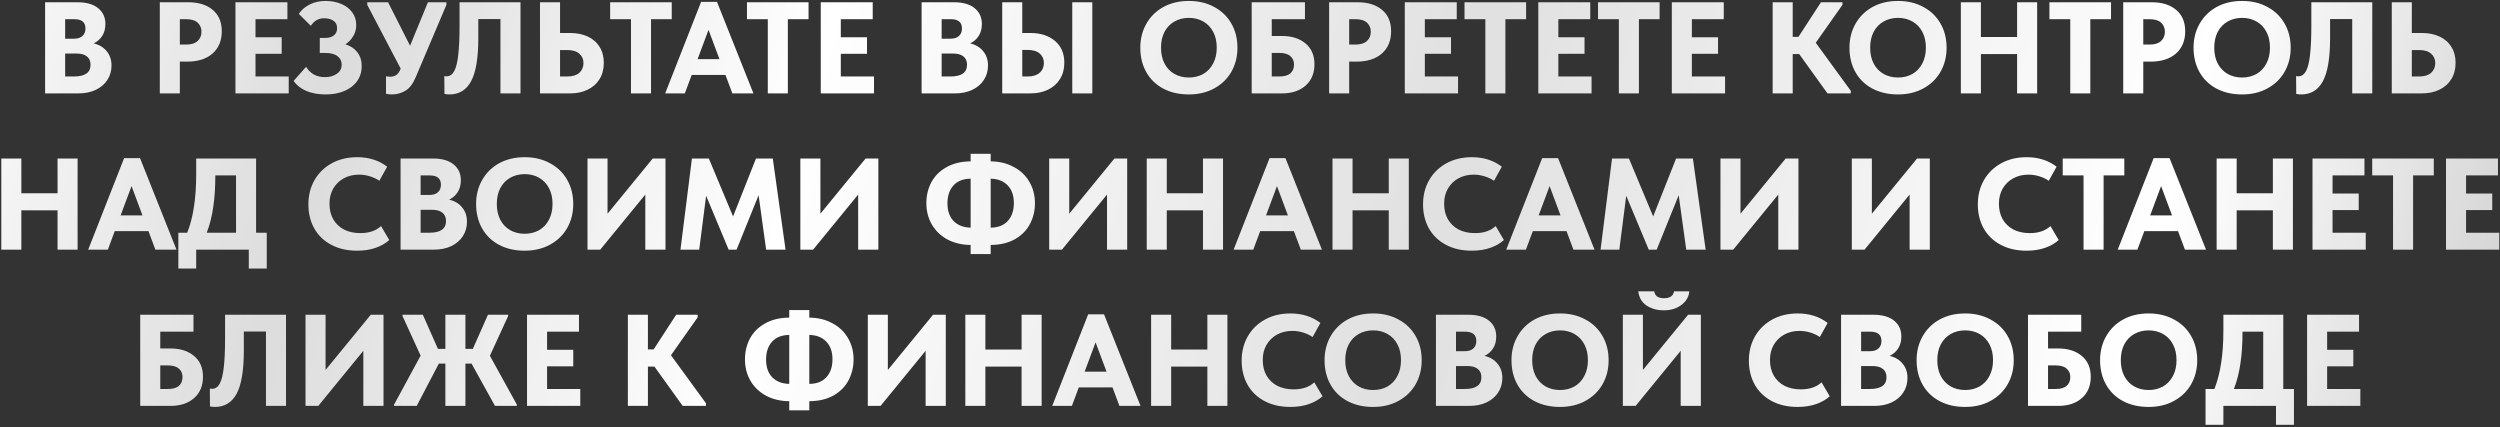 <?xml version="1.0" encoding="UTF-8"?> <svg xmlns="http://www.w3.org/2000/svg" width="960" height="164" viewBox="0 0 960 164" fill="none"><rect x="0" y="0" width="960" height="164" fill="#333333" stroke="none"/> <path d="M42.82 25.164C42.82 27.231 42.287 29.081 41.22 30.714C40.187 32.314 38.704 33.581 36.77 34.514C34.87 35.414 32.654 35.864 30.12 35.864H17.32V0.864H29.67C33.204 0.864 35.887 1.631 37.72 3.164C39.554 4.664 40.47 6.681 40.47 9.214C40.47 10.981 40.07 12.498 39.27 13.764C38.47 15.031 37.37 15.998 35.97 16.664C38.104 17.164 39.77 18.164 40.97 19.664C42.204 21.131 42.82 22.964 42.82 25.164ZM28.52 7.364H25.02V14.864H28.37C29.77 14.864 30.854 14.531 31.62 13.864C32.42 13.164 32.82 12.181 32.82 10.914C32.82 8.548 31.387 7.364 28.52 7.364ZM28.42 29.364C32.654 29.364 34.77 27.864 34.77 24.864C34.77 23.464 34.304 22.398 33.37 21.664C32.47 20.931 31.17 20.564 29.47 20.564H25.02V29.364H28.42ZM72.263 0.864C76.263 0.864 79.413 1.848 81.713 3.814C84.013 5.748 85.163 8.481 85.163 12.014C85.163 15.614 83.98 18.464 81.613 20.564C79.247 22.631 75.997 23.664 71.863 23.664H69.063V35.864H61.363V0.864H72.263ZM71.463 17.114C73.43 17.114 74.897 16.664 75.863 15.764C76.863 14.864 77.363 13.681 77.363 12.214C77.363 10.781 76.88 9.614 75.913 8.714C74.947 7.814 73.43 7.364 71.363 7.364H69.063V17.114H71.463ZM110.866 35.864H90.416V0.864H110.366V7.364H98.116V14.314H108.166V20.664H98.116V29.364H110.866V35.864ZM138.898 25.364C138.898 27.564 138.315 29.481 137.148 31.114C136.015 32.748 134.398 34.014 132.298 34.914C130.198 35.814 127.765 36.264 124.998 36.264C122.232 36.264 119.765 35.814 117.598 34.914C115.465 33.981 113.848 32.698 112.748 31.064L117.548 25.664C118.248 26.864 119.215 27.831 120.448 28.564C121.682 29.264 123.132 29.614 124.798 29.614C126.565 29.614 128.065 29.198 129.298 28.364C130.565 27.531 131.198 26.348 131.198 24.814C131.198 23.448 130.665 22.364 129.598 21.564C128.532 20.731 126.898 20.314 124.698 20.314H122.798V14.564H124.848C126.315 14.564 127.448 14.231 128.248 13.564C129.048 12.898 129.448 11.981 129.448 10.814C129.448 9.548 128.982 8.598 128.048 7.964C127.115 7.331 125.932 7.014 124.498 7.014C123.398 7.014 122.432 7.248 121.598 7.714C120.798 8.148 120.048 8.881 119.348 9.914L114.748 5.314C115.782 3.781 117.182 2.581 118.948 1.714C120.715 0.814 122.748 0.364 125.048 0.364C127.182 0.364 129.148 0.731 130.948 1.464C132.748 2.198 134.165 3.264 135.198 4.664C136.265 6.064 136.798 7.698 136.798 9.564C136.798 11.164 136.415 12.598 135.648 13.864C134.915 15.131 133.915 16.181 132.648 17.014C134.648 17.648 136.182 18.681 137.248 20.114C138.348 21.548 138.898 23.298 138.898 25.364ZM164.319 0.864H171.419V1.864L159.669 29.564C158.635 32.098 157.319 33.848 155.719 34.814C154.119 35.781 152.369 36.264 150.469 36.264C149.735 36.264 148.985 36.181 148.219 36.014V29.314C149.019 29.414 149.502 29.464 149.669 29.464C150.669 29.464 151.502 29.248 152.169 28.814C152.835 28.348 153.402 27.531 153.869 26.364L141.019 1.864V0.864H149.019L157.469 17.564L164.319 0.864ZM170.669 36.064L170.619 29.214C170.952 29.281 171.219 29.314 171.419 29.314C172.686 29.314 173.686 28.648 174.419 27.314C175.152 25.948 175.669 23.864 175.969 21.064C176.302 18.264 176.469 14.514 176.469 9.814V0.864H199.869V35.864H192.169V7.314H183.669V14.664C183.669 22.231 182.752 27.731 180.919 31.164C179.086 34.564 176.302 36.264 172.569 36.264C171.969 36.264 171.336 36.198 170.669 36.064ZM207.359 35.864V0.864H215.059V12.664H218.909C221.443 12.664 223.693 13.114 225.659 14.014C227.626 14.914 229.143 16.231 230.209 17.964C231.309 19.664 231.859 21.714 231.859 24.114C231.859 26.548 231.309 28.648 230.209 30.414C229.109 32.181 227.576 33.531 225.609 34.464C223.676 35.398 221.443 35.864 218.909 35.864H207.359ZM217.909 29.364C219.876 29.364 221.393 28.898 222.459 27.964C223.526 26.998 224.059 25.748 224.059 24.214C224.059 22.748 223.526 21.548 222.459 20.614C221.426 19.681 219.876 19.214 217.809 19.214H215.059V29.364H217.909ZM249.996 35.864H242.296V7.364H234.296V0.864H257.946V7.364H249.996V35.864ZM289.323 35.864H281.223L278.573 28.764H265.623L262.973 35.864H255.423L269.223 0.714H275.323L289.323 35.864ZM272.073 11.464L267.873 22.714H276.273L272.073 11.464ZM302.535 35.864H294.835V7.364H286.835V0.864H310.485V7.364H302.535V35.864ZM335.622 35.864H315.172V0.864H335.122V7.364H322.872V14.314H332.922V20.664H322.872V29.364H335.622V35.864ZM379.393 25.164C379.393 27.231 378.859 29.081 377.793 30.714C376.759 32.314 375.276 33.581 373.343 34.514C371.443 35.414 369.226 35.864 366.693 35.864H353.893V0.864H366.243C369.776 0.864 372.459 1.631 374.293 3.164C376.126 4.664 377.043 6.681 377.043 9.214C377.043 10.981 376.643 12.498 375.843 13.764C375.043 15.031 373.943 15.998 372.543 16.664C374.676 17.164 376.343 18.164 377.543 19.664C378.776 21.131 379.393 22.964 379.393 25.164ZM365.093 7.364H361.593V14.864H364.943C366.343 14.864 367.426 14.531 368.193 13.864C368.993 13.164 369.393 12.181 369.393 10.914C369.393 8.548 367.959 7.364 365.093 7.364ZM364.993 29.364C369.226 29.364 371.343 27.864 371.343 24.864C371.343 23.464 370.876 22.398 369.943 21.664C369.043 20.931 367.743 20.564 366.043 20.564H361.593V29.364H364.993ZM384.85 35.864V0.864H392.55V12.664H395.65C399.55 12.664 402.7 13.681 405.1 15.714C407.5 17.714 408.7 20.514 408.7 24.114C408.7 26.514 408.133 28.614 407 30.414C405.9 32.181 404.366 33.531 402.4 34.464C400.433 35.398 398.183 35.864 395.65 35.864H384.85ZM419.45 35.864H411.75V0.864H419.45V35.864ZM394.65 29.364C396.616 29.364 398.133 28.898 399.2 27.964C400.3 26.998 400.85 25.731 400.85 24.164C400.85 22.698 400.316 21.498 399.25 20.564C398.183 19.631 396.616 19.164 394.55 19.164H392.55V29.364H394.65ZM437.878 18.314C437.878 14.914 438.644 11.864 440.178 9.164C441.711 6.431 443.878 4.281 446.678 2.714C449.511 1.148 452.794 0.364 456.528 0.364C460.194 0.364 463.428 1.131 466.228 2.664C469.061 4.164 471.261 6.281 472.828 9.014C474.394 11.714 475.178 14.831 475.178 18.364C475.178 21.731 474.411 24.781 472.878 27.514C471.344 30.214 469.161 32.348 466.328 33.914C463.494 35.481 460.228 36.264 456.528 36.264C452.794 36.264 449.511 35.514 446.678 34.014C443.878 32.514 441.711 30.414 440.178 27.714C438.644 24.981 437.878 21.848 437.878 18.314ZM467.228 18.314C467.228 15.981 466.778 13.964 465.878 12.264C464.978 10.531 463.711 9.198 462.078 8.264C460.444 7.331 458.594 6.864 456.528 6.864C454.461 6.864 452.611 7.331 450.978 8.264C449.378 9.164 448.111 10.481 447.178 12.214C446.278 13.948 445.828 15.981 445.828 18.314C445.828 20.648 446.278 22.681 447.178 24.414C448.078 26.114 449.328 27.431 450.928 28.364C452.561 29.298 454.428 29.764 456.528 29.764C458.561 29.764 460.394 29.314 462.028 28.414C463.661 27.481 464.928 26.148 465.828 24.414C466.761 22.681 467.228 20.648 467.228 18.314ZM480.65 35.864V0.864H501.1V7.364H488.35V13.814H492.25C496.05 13.814 499.084 14.781 501.35 16.714C503.617 18.614 504.75 21.264 504.75 24.664C504.75 28.131 503.617 30.864 501.35 32.864C499.084 34.864 496.05 35.864 492.25 35.864H480.65ZM491.35 29.364C493.15 29.364 494.517 28.981 495.45 28.214C496.417 27.414 496.9 26.264 496.9 24.764C496.9 23.431 496.434 22.364 495.5 21.564C494.6 20.731 493.167 20.314 491.2 20.314H488.35V29.364H491.35ZM521.287 0.864C525.287 0.864 528.437 1.848 530.737 3.814C533.037 5.748 534.187 8.481 534.187 12.014C534.187 15.614 533.003 18.464 530.637 20.564C528.27 22.631 525.02 23.664 520.887 23.664H518.087V35.864H510.387V0.864H521.287ZM520.487 17.114C522.453 17.114 523.92 16.664 524.887 15.764C525.887 14.864 526.387 13.681 526.387 12.214C526.387 10.781 525.903 9.614 524.937 8.714C523.97 7.814 522.453 7.364 520.387 7.364H518.087V17.114H520.487ZM559.889 35.864H539.439V0.864H559.389V7.364H547.139V14.314H557.189V20.664H547.139V29.364H559.889V35.864ZM578.072 35.864H570.372V7.364H562.372V0.864H586.022V7.364H578.072V35.864ZM611.159 35.864H590.709V0.864H610.659V7.364H598.409V14.314H608.459V20.664H598.409V29.364H611.159V35.864ZM629.341 35.864H621.641V7.364H613.641V0.864H637.291V7.364H629.341V35.864ZM662.429 35.864H641.979V0.864H661.929V7.364H649.679V14.314H659.729V20.664H649.679V29.364H662.429V35.864ZM707.499 1.864L697.249 16.414L710.699 34.864V35.864H701.749L690.899 20.764H688.399V35.864H680.699V0.864H688.399V14.164H690.599L699.249 0.864H707.499V1.864ZM710.192 18.314C710.192 14.914 710.959 11.864 712.492 9.164C714.026 6.431 716.192 4.281 718.992 2.714C721.826 1.148 725.109 0.364 728.842 0.364C732.509 0.364 735.742 1.131 738.542 2.664C741.376 4.164 743.576 6.281 745.142 9.014C746.709 11.714 747.492 14.831 747.492 18.364C747.492 21.731 746.726 24.781 745.192 27.514C743.659 30.214 741.476 32.348 738.642 33.914C735.809 35.481 732.542 36.264 728.842 36.264C725.109 36.264 721.826 35.514 718.992 34.014C716.192 32.514 714.026 30.414 712.492 27.714C710.959 24.981 710.192 21.848 710.192 18.314ZM739.542 18.314C739.542 15.981 739.092 13.964 738.192 12.264C737.292 10.531 736.026 9.198 734.392 8.264C732.759 7.331 730.909 6.864 728.842 6.864C726.776 6.864 724.926 7.331 723.292 8.264C721.692 9.164 720.426 10.481 719.492 12.214C718.592 13.948 718.142 15.981 718.142 18.314C718.142 20.648 718.592 22.681 719.492 24.414C720.392 26.114 721.642 27.431 723.242 28.364C724.876 29.298 726.742 29.764 728.842 29.764C730.876 29.764 732.709 29.314 734.342 28.414C735.976 27.481 737.242 26.148 738.142 24.414C739.076 22.681 739.542 20.648 739.542 18.314ZM774.565 14.214V0.864H782.265V35.864H774.565V20.764H760.665V35.864H752.965V0.864H760.665V14.214H774.565ZM802.681 35.864H794.981V7.364H786.981V0.864H810.631V7.364H802.681V35.864ZM826.218 0.864C830.218 0.864 833.368 1.848 835.668 3.814C837.968 5.748 839.118 8.481 839.118 12.014C839.118 15.614 837.935 18.464 835.568 20.564C833.202 22.631 829.952 23.664 825.818 23.664H823.018V35.864H815.318V0.864H826.218ZM825.418 17.114C827.385 17.114 828.852 16.664 829.818 15.764C830.818 14.864 831.318 13.681 831.318 12.214C831.318 10.781 830.835 9.614 829.868 8.714C828.902 7.814 827.385 7.364 825.318 7.364H823.018V17.114H825.418ZM842.321 18.314C842.321 14.914 843.088 11.864 844.621 9.164C846.154 6.431 848.321 4.281 851.121 2.714C853.954 1.148 857.238 0.364 860.971 0.364C864.638 0.364 867.871 1.131 870.671 2.664C873.504 4.164 875.704 6.281 877.271 9.014C878.838 11.714 879.621 14.831 879.621 18.364C879.621 21.731 878.854 24.781 877.321 27.514C875.788 30.214 873.604 32.348 870.771 33.914C867.938 35.481 864.671 36.264 860.971 36.264C857.238 36.264 853.954 35.514 851.121 34.014C848.321 32.514 846.154 30.414 844.621 27.714C843.088 24.981 842.321 21.848 842.321 18.314ZM871.671 18.314C871.671 15.981 871.221 13.964 870.321 12.264C869.421 10.531 868.154 9.198 866.521 8.264C864.888 7.331 863.038 6.864 860.971 6.864C858.904 6.864 857.054 7.331 855.421 8.264C853.821 9.164 852.554 10.481 851.621 12.214C850.721 13.948 850.271 15.981 850.271 18.314C850.271 20.648 850.721 22.681 851.621 24.414C852.521 26.114 853.771 27.431 855.371 28.364C857.004 29.298 858.871 29.764 860.971 29.764C863.004 29.764 864.838 29.314 866.471 28.414C868.104 27.481 869.371 26.148 870.271 24.414C871.204 22.681 871.671 20.648 871.671 18.314ZM881.753 36.064L881.703 29.214C882.036 29.281 882.303 29.314 882.503 29.314C883.77 29.314 884.77 28.648 885.503 27.314C886.236 25.948 886.753 23.864 887.053 21.064C887.386 18.264 887.553 14.514 887.553 9.814V0.864H910.953V35.864H903.253V7.314H894.753V14.664C894.753 22.231 893.836 27.731 892.003 31.164C890.17 34.564 887.386 36.264 883.653 36.264C883.053 36.264 882.42 36.198 881.753 36.064ZM918.443 35.864V0.864H926.143V12.664H929.993C932.527 12.664 934.777 13.114 936.743 14.014C938.71 14.914 940.227 16.231 941.293 17.964C942.393 19.664 942.943 21.714 942.943 24.114C942.943 26.548 942.393 28.648 941.293 30.414C940.193 32.181 938.66 33.531 936.693 34.464C934.76 35.398 932.527 35.864 929.993 35.864H918.443ZM928.993 29.364C930.96 29.364 932.477 28.898 933.543 27.964C934.61 26.998 935.143 25.748 935.143 24.214C935.143 22.748 934.61 21.548 933.543 20.614C932.51 19.681 930.96 19.214 928.893 19.214H926.143V29.364H928.993ZM22.099 74.214V60.864H29.799V95.864H22.099V80.764H8.199V95.864H0.499V60.864H8.199V74.214H22.099ZM67.765 95.864H59.665L57.015 88.764H44.065L41.415 95.864H33.865L47.665 60.714H53.765L67.765 95.864ZM50.515 71.464L46.315 82.714H54.715L50.515 71.464ZM98.337 89.364H102.437V103.114H95.537V95.864H75.337V103.114H68.487V89.364H71.887C74.187 83.631 75.337 76.148 75.337 66.914V60.864H98.337V89.364ZM82.687 67.364C82.687 71.898 82.42 75.948 81.887 79.514C81.387 83.048 80.554 86.331 79.387 89.364H90.637V67.364H82.687ZM118.42 78.464C118.42 74.998 119.203 71.898 120.77 69.164C122.336 66.431 124.536 64.281 127.37 62.714C130.203 61.148 133.47 60.364 137.17 60.364C141.67 60.364 145.503 61.581 148.67 64.014L145.67 69.414C144.536 68.648 143.286 68.064 141.92 67.664C140.586 67.264 139.236 67.064 137.87 67.064C135.703 67.064 133.753 67.531 132.02 68.464C130.32 69.398 128.97 70.714 127.97 72.414C127.003 74.081 126.52 76.014 126.52 78.214C126.52 80.514 127.003 82.514 127.97 84.214C128.97 85.914 130.353 87.231 132.12 88.164C133.92 89.064 136.003 89.514 138.37 89.514C141.736 89.514 144.386 88.614 146.32 86.814L149.47 92.164C148.136 93.398 146.403 94.398 144.27 95.164C142.136 95.898 139.753 96.264 137.12 96.264C133.353 96.264 130.053 95.514 127.22 94.014C124.386 92.514 122.203 90.414 120.67 87.714C119.17 85.014 118.42 81.931 118.42 78.464ZM179.319 85.164C179.319 87.231 178.786 89.081 177.719 90.714C176.686 92.314 175.203 93.581 173.269 94.514C171.369 95.414 169.153 95.864 166.619 95.864H153.819V60.864H166.169C169.703 60.864 172.386 61.631 174.219 63.164C176.053 64.664 176.969 66.681 176.969 69.214C176.969 70.981 176.569 72.498 175.769 73.764C174.969 75.031 173.869 75.998 172.469 76.664C174.603 77.164 176.269 78.164 177.469 79.664C178.703 81.131 179.319 82.964 179.319 85.164ZM165.019 67.364H161.519V74.864H164.869C166.269 74.864 167.353 74.531 168.119 73.864C168.919 73.164 169.319 72.181 169.319 70.914C169.319 68.548 167.886 67.364 165.019 67.364ZM164.919 89.364C169.153 89.364 171.269 87.864 171.269 84.864C171.269 83.464 170.803 82.398 169.869 81.664C168.969 80.931 167.669 80.564 165.969 80.564H161.519V89.364H164.919ZM182.824 78.314C182.824 74.914 183.591 71.864 185.124 69.164C186.657 66.431 188.824 64.281 191.624 62.714C194.457 61.148 197.741 60.364 201.474 60.364C205.141 60.364 208.374 61.131 211.174 62.664C214.007 64.164 216.207 66.281 217.774 69.014C219.341 71.714 220.124 74.831 220.124 78.364C220.124 81.731 219.357 84.781 217.824 87.514C216.291 90.214 214.107 92.348 211.274 93.914C208.441 95.481 205.174 96.264 201.474 96.264C197.741 96.264 194.457 95.514 191.624 94.014C188.824 92.514 186.657 90.414 185.124 87.714C183.591 84.981 182.824 81.848 182.824 78.314ZM212.174 78.314C212.174 75.981 211.724 73.964 210.824 72.264C209.924 70.531 208.657 69.198 207.024 68.264C205.391 67.331 203.541 66.864 201.474 66.864C199.407 66.864 197.557 67.331 195.924 68.264C194.324 69.164 193.057 70.481 192.124 72.214C191.224 73.948 190.774 75.981 190.774 78.314C190.774 80.648 191.224 82.681 192.124 84.414C193.024 86.114 194.274 87.431 195.874 88.364C197.507 89.298 199.374 89.764 201.474 89.764C203.507 89.764 205.341 89.314 206.974 88.414C208.607 87.481 209.874 86.148 210.774 84.414C211.707 82.681 212.174 80.648 212.174 78.314ZM233.297 82.064L250.647 60.864H255.547V95.864H247.797V74.714L230.497 95.864H225.597V60.864H233.297V82.064ZM296.748 60.864L301.648 95.864H294.198L291.298 74.964L282.848 95.864H279.798L271.148 75.164L268.498 95.864H261.298L265.698 60.864H272.198L281.498 83.114L290.298 60.864H296.748ZM315.035 82.064L332.385 60.864H337.285V95.864H329.535V74.714L312.235 95.864H307.335V60.864H315.035V82.064ZM380.424 94.064V97.564H372.724V94.064C369.391 94.031 366.424 93.331 363.824 91.964C361.258 90.564 359.258 88.648 357.824 86.214C356.424 83.781 355.724 81.048 355.724 78.014C355.724 75.081 356.358 72.414 357.624 70.014C358.924 67.581 360.858 65.648 363.424 64.214C365.991 62.748 369.091 61.998 372.724 61.964V59.064H380.424V61.964C383.758 61.998 386.708 62.714 389.274 64.114C391.874 65.481 393.874 67.381 395.274 69.814C396.708 72.248 397.424 74.981 397.424 78.014C397.424 80.948 396.774 83.631 395.474 86.064C394.208 88.464 392.291 90.398 389.724 91.864C387.158 93.298 384.058 94.031 380.424 94.064ZM372.724 87.414V68.614C369.858 68.648 367.658 69.514 366.124 71.214C364.591 72.914 363.824 75.198 363.824 78.064C363.824 80.964 364.608 83.231 366.174 84.864C367.774 86.498 369.958 87.348 372.724 87.414ZM380.424 87.414C383.291 87.381 385.491 86.514 387.024 84.814C388.558 83.114 389.324 80.831 389.324 77.964C389.324 75.064 388.524 72.798 386.924 71.164C385.358 69.531 383.191 68.681 380.424 68.614V87.414ZM410.592 82.064L427.942 60.864H432.842V95.864H425.092V74.714L407.792 95.864H402.892V60.864H410.592V82.064ZM461.943 74.214V60.864H469.643V95.864H461.943V80.764H448.043V95.864H440.343V60.864H448.043V74.214H461.943ZM507.609 95.864H499.509L496.859 88.764H483.909L481.259 95.864H473.709L487.509 60.714H493.609L507.609 95.864ZM490.359 71.464L486.159 82.714H494.559L490.359 71.464ZM533.281 74.214V60.864H540.981V95.864H533.281V80.764H519.381V95.864H511.681V60.864H519.381V74.214H533.281ZM546.447 78.464C546.447 74.998 547.23 71.898 548.797 69.164C550.364 66.431 552.564 64.281 555.397 62.714C558.23 61.148 561.497 60.364 565.197 60.364C569.697 60.364 573.53 61.581 576.697 64.014L573.697 69.414C572.564 68.648 571.314 68.064 569.947 67.664C568.614 67.264 567.264 67.064 565.897 67.064C563.73 67.064 561.78 67.531 560.047 68.464C558.347 69.398 556.997 70.714 555.997 72.414C555.03 74.081 554.547 76.014 554.547 78.214C554.547 80.514 555.03 82.514 555.997 84.214C556.997 85.914 558.38 87.231 560.147 88.164C561.947 89.064 564.03 89.514 566.397 89.514C569.764 89.514 572.414 88.614 574.347 86.814L577.497 92.164C576.164 93.398 574.43 94.398 572.297 95.164C570.164 95.898 567.78 96.264 565.147 96.264C561.38 96.264 558.08 95.514 555.247 94.014C552.414 92.514 550.23 90.414 548.697 87.714C547.197 85.014 546.447 81.931 546.447 78.464ZM612.297 95.864H604.197L601.547 88.764H588.597L585.947 95.864H578.397L592.197 60.714H598.297L612.297 95.864ZM595.047 71.464L590.847 82.714H599.247L595.047 71.464ZM650.068 60.864L654.968 95.864H647.518L644.618 74.964L636.168 95.864H633.118L624.468 75.164L621.818 95.864H614.618L619.018 60.864H625.518L634.818 83.114L643.618 60.864H650.068ZM668.355 82.064L685.705 60.864H690.605V95.864H682.855V74.714L665.555 95.864H660.655V60.864H668.355V82.064ZM718.795 82.064L736.145 60.864H741.045V95.864H733.295V74.714L715.995 95.864H711.095V60.864H718.795V82.064ZM759.484 78.464C759.484 74.998 760.268 71.898 761.834 69.164C763.401 66.431 765.601 64.281 768.434 62.714C771.268 61.148 774.534 60.364 778.234 60.364C782.734 60.364 786.568 61.581 789.734 64.014L786.734 69.414C785.601 68.648 784.351 68.064 782.984 67.664C781.651 67.264 780.301 67.064 778.934 67.064C776.768 67.064 774.818 67.531 773.084 68.464C771.384 69.398 770.034 70.714 769.034 72.414C768.068 74.081 767.584 76.014 767.584 78.214C767.584 80.514 768.068 82.514 769.034 84.214C770.034 85.914 771.418 87.231 773.184 88.164C774.984 89.064 777.068 89.514 779.434 89.514C782.801 89.514 785.451 88.614 787.384 86.814L790.534 92.164C789.201 93.398 787.468 94.398 785.334 95.164C783.201 95.898 780.818 96.264 778.184 96.264C774.418 96.264 771.118 95.514 768.284 94.014C765.451 92.514 763.268 90.414 761.734 87.714C760.234 85.014 759.484 81.931 759.484 78.464ZM807.784 95.864H800.084V67.364H792.084V60.864H815.734V67.364H807.784V95.864ZM847.111 95.864H839.011L836.361 88.764H823.411L820.761 95.864H813.211L827.011 60.714H833.111L847.111 95.864ZM829.861 71.464L825.661 82.714H834.061L829.861 71.464ZM872.783 74.214V60.864H880.483V95.864H872.783V80.764H858.883V95.864H851.183V60.864H858.883V74.214H872.783ZM908.449 95.864H887.999V60.864H907.949V67.364H895.699V74.314H905.749V80.664H895.699V89.364H908.449V95.864ZM926.631 95.864H918.931V67.364H910.931V60.864H934.581V67.364H926.631V95.864ZM959.719 95.864H939.269V60.864H959.219V67.364H946.969V74.314H957.019V80.664H946.969V89.364H959.719V95.864ZM53.844 155.864V120.864H74.294V127.364H61.544V133.814H65.444C69.244 133.814 72.277 134.781 74.544 136.714C76.81 138.614 77.944 141.264 77.944 144.664C77.944 148.131 76.81 150.864 74.544 152.864C72.277 154.864 69.244 155.864 65.444 155.864H53.844ZM64.544 149.364C66.344 149.364 67.71 148.981 68.644 148.214C69.61 147.414 70.094 146.264 70.094 144.764C70.094 143.431 69.627 142.364 68.694 141.564C67.794 140.731 66.36 140.314 64.394 140.314H61.544V149.364H64.544ZM80.63 156.064L80.58 149.214C80.913 149.281 81.18 149.314 81.38 149.314C82.647 149.314 83.647 148.648 84.38 147.314C85.113 145.948 85.63 143.864 85.93 141.064C86.263 138.264 86.43 134.514 86.43 129.814V120.864H109.83V155.864H102.13V127.314H93.63V134.664C93.63 142.231 92.713 147.731 90.88 151.164C89.047 154.564 86.263 156.264 82.53 156.264C81.93 156.264 81.297 156.198 80.63 156.064ZM125.02 142.064L142.37 120.864H147.27V155.864H139.52V134.714L122.22 155.864H117.32V120.864H125.02V142.064ZM195.121 121.364L188.121 136.614L198.471 155.364V155.864H190.071L181.071 139.614H178.721V155.864H171.021V139.614H168.521L160.021 155.864H151.321V155.364L161.521 136.564L154.571 121.364V120.864H162.371L168.171 133.964H171.021V120.864H178.721V133.964H181.571L187.371 120.864H195.121V121.364ZM222.829 155.864H202.379V120.864H222.329V127.364H210.079V134.314H220.129V140.664H210.079V149.364H222.829V155.864ZM267.9 121.864L257.65 136.414L271.1 154.864V155.864H262.15L251.3 140.764H248.8V155.864H241.1V120.864H248.8V134.164H251L259.65 120.864H267.9V121.864ZM310.771 154.064V157.564H303.071V154.064C299.738 154.031 296.771 153.331 294.171 151.964C291.604 150.564 289.604 148.648 288.171 146.214C286.771 143.781 286.071 141.048 286.071 138.014C286.071 135.081 286.704 132.414 287.971 130.014C289.271 127.581 291.204 125.648 293.771 124.214C296.338 122.748 299.438 121.998 303.071 121.964V119.064H310.771V121.964C314.104 121.998 317.054 122.714 319.621 124.114C322.221 125.481 324.221 127.381 325.621 129.814C327.054 132.248 327.771 134.981 327.771 138.014C327.771 140.948 327.121 143.631 325.821 146.064C324.554 148.464 322.638 150.398 320.071 151.864C317.504 153.298 314.404 154.031 310.771 154.064ZM303.071 147.414V128.614C300.204 128.648 298.004 129.514 296.471 131.214C294.938 132.914 294.171 135.198 294.171 138.064C294.171 140.964 294.954 143.231 296.521 144.864C298.121 146.498 300.304 147.348 303.071 147.414ZM310.771 147.414C313.638 147.381 315.838 146.514 317.371 144.814C318.904 143.114 319.671 140.831 319.671 137.964C319.671 135.064 318.871 132.798 317.271 131.164C315.704 129.531 313.538 128.681 310.771 128.614V147.414ZM340.938 142.064L358.288 120.864H363.188V155.864H355.438V134.714L338.138 155.864H333.238V120.864H340.938V142.064ZM392.289 134.214V120.864H399.989V155.864H392.289V140.764H378.389V155.864H370.689V120.864H378.389V134.214H392.289ZM437.956 155.864H429.856L427.206 148.764H414.256L411.606 155.864H404.056L417.856 120.714H423.956L437.956 155.864ZM420.706 131.464L416.506 142.714H424.906L420.706 131.464ZM463.627 134.214V120.864H471.327V155.864H463.627V140.764H449.727V155.864H442.027V120.864H449.727V134.214H463.627ZM476.794 138.464C476.794 134.998 477.577 131.898 479.144 129.164C480.71 126.431 482.91 124.281 485.744 122.714C488.577 121.148 491.844 120.364 495.544 120.364C500.044 120.364 503.877 121.581 507.044 124.014L504.044 129.414C502.91 128.648 501.66 128.064 500.294 127.664C498.96 127.264 497.61 127.064 496.244 127.064C494.077 127.064 492.127 127.531 490.394 128.464C488.694 129.398 487.344 130.714 486.344 132.414C485.377 134.081 484.894 136.014 484.894 138.214C484.894 140.514 485.377 142.514 486.344 144.214C487.344 145.914 488.727 147.231 490.494 148.164C492.294 149.064 494.377 149.514 496.744 149.514C500.11 149.514 502.76 148.614 504.694 146.814L507.844 152.164C506.51 153.398 504.777 154.398 502.644 155.164C500.51 155.898 498.127 156.264 495.494 156.264C491.727 156.264 488.427 155.514 485.594 154.014C482.76 152.514 480.577 150.414 479.044 147.714C477.544 145.014 476.794 141.931 476.794 138.464ZM508.63 138.314C508.63 134.914 509.396 131.864 510.93 129.164C512.463 126.431 514.63 124.281 517.43 122.714C520.263 121.148 523.546 120.364 527.28 120.364C530.946 120.364 534.18 121.131 536.98 122.664C539.813 124.164 542.013 126.281 543.58 129.014C545.146 131.714 545.93 134.831 545.93 138.364C545.93 141.731 545.163 144.781 543.63 147.514C542.096 150.214 539.913 152.348 537.08 153.914C534.246 155.481 530.98 156.264 527.28 156.264C523.546 156.264 520.263 155.514 517.43 154.014C514.63 152.514 512.463 150.414 510.93 147.714C509.396 144.981 508.63 141.848 508.63 138.314ZM537.98 138.314C537.98 135.981 537.53 133.964 536.63 132.264C535.73 130.531 534.463 129.198 532.83 128.264C531.196 127.331 529.346 126.864 527.28 126.864C525.213 126.864 523.363 127.331 521.73 128.264C520.13 129.164 518.863 130.481 517.93 132.214C517.03 133.948 516.58 135.981 516.58 138.314C516.58 140.648 517.03 142.681 517.93 144.414C518.83 146.114 520.08 147.431 521.68 148.364C523.313 149.298 525.18 149.764 527.28 149.764C529.313 149.764 531.146 149.314 532.78 148.414C534.413 147.481 535.68 146.148 536.58 144.414C537.513 142.681 537.98 140.648 537.98 138.314ZM576.902 145.164C576.902 147.231 576.369 149.081 575.302 150.714C574.269 152.314 572.786 153.581 570.852 154.514C568.952 155.414 566.736 155.864 564.202 155.864H551.402V120.864H563.752C567.286 120.864 569.969 121.631 571.802 123.164C573.636 124.664 574.552 126.681 574.552 129.214C574.552 130.981 574.152 132.498 573.352 133.764C572.552 135.031 571.452 135.998 570.052 136.664C572.186 137.164 573.852 138.164 575.052 139.664C576.286 141.131 576.902 142.964 576.902 145.164ZM562.602 127.364H559.102V134.864H562.452C563.852 134.864 564.936 134.531 565.702 133.864C566.502 133.164 566.902 132.181 566.902 130.914C566.902 128.548 565.469 127.364 562.602 127.364ZM562.502 149.364C566.736 149.364 568.852 147.864 568.852 144.864C568.852 143.464 568.386 142.398 567.452 141.664C566.552 140.931 565.252 140.564 563.552 140.564H559.102V149.364H562.502ZM580.407 138.314C580.407 134.914 581.174 131.864 582.707 129.164C584.24 126.431 586.407 124.281 589.207 122.714C592.04 121.148 595.324 120.364 599.057 120.364C602.724 120.364 605.957 121.131 608.757 122.664C611.59 124.164 613.79 126.281 615.357 129.014C616.924 131.714 617.707 134.831 617.707 138.364C617.707 141.731 616.94 144.781 615.407 147.514C613.874 150.214 611.69 152.348 608.857 153.914C606.024 155.481 602.757 156.264 599.057 156.264C595.324 156.264 592.04 155.514 589.207 154.014C586.407 152.514 584.24 150.414 582.707 147.714C581.174 144.981 580.407 141.848 580.407 138.314ZM609.757 138.314C609.757 135.981 609.307 133.964 608.407 132.264C607.507 130.531 606.24 129.198 604.607 128.264C602.974 127.331 601.124 126.864 599.057 126.864C596.99 126.864 595.14 127.331 593.507 128.264C591.907 129.164 590.64 130.481 589.707 132.214C588.807 133.948 588.357 135.981 588.357 138.314C588.357 140.648 588.807 142.681 589.707 144.414C590.607 146.114 591.857 147.431 593.457 148.364C595.09 149.298 596.957 149.764 599.057 149.764C601.09 149.764 602.924 149.314 604.557 148.414C606.19 147.481 607.457 146.148 608.357 144.414C609.29 142.681 609.757 140.648 609.757 138.314ZM630.88 142.064L648.23 120.864H653.13V155.864H645.38V134.714L628.08 155.864H623.18V120.864H630.88V142.064ZM629.08 111.864H635.23C635.33 112.664 635.68 113.314 636.28 113.814C636.913 114.281 637.83 114.514 639.03 114.514C641.263 114.514 642.53 113.631 642.83 111.864H648.68C648.613 113.131 648.163 114.331 647.33 115.464C646.496 116.564 645.346 117.464 643.88 118.164C642.446 118.831 640.796 119.164 638.93 119.164C636.396 119.164 634.196 118.564 632.33 117.364C630.496 116.164 629.413 114.331 629.08 111.864ZM671.569 138.464C671.569 134.998 672.352 131.898 673.919 129.164C675.486 126.431 677.686 124.281 680.519 122.714C683.352 121.148 686.619 120.364 690.319 120.364C694.819 120.364 698.652 121.581 701.819 124.014L698.819 129.414C697.686 128.648 696.436 128.064 695.069 127.664C693.736 127.264 692.386 127.064 691.019 127.064C688.852 127.064 686.902 127.531 685.169 128.464C683.469 129.398 682.119 130.714 681.119 132.414C680.152 134.081 679.669 136.014 679.669 138.214C679.669 140.514 680.152 142.514 681.119 144.214C682.119 145.914 683.502 147.231 685.269 148.164C687.069 149.064 689.152 149.514 691.519 149.514C694.886 149.514 697.536 148.614 699.469 146.814L702.619 152.164C701.286 153.398 699.552 154.398 697.419 155.164C695.286 155.898 692.902 156.264 690.269 156.264C686.502 156.264 683.202 155.514 680.369 154.014C677.536 152.514 675.352 150.414 673.819 147.714C672.319 145.014 671.569 141.931 671.569 138.464ZM732.469 145.164C732.469 147.231 731.935 149.081 730.869 150.714C729.835 152.314 728.352 153.581 726.419 154.514C724.519 155.414 722.302 155.864 719.769 155.864H706.969V120.864H719.319C722.852 120.864 725.535 121.631 727.369 123.164C729.202 124.664 730.119 126.681 730.119 129.214C730.119 130.981 729.719 132.498 728.919 133.764C728.119 135.031 727.019 135.998 725.619 136.664C727.752 137.164 729.419 138.164 730.619 139.664C731.852 141.131 732.469 142.964 732.469 145.164ZM718.169 127.364H714.669V134.864H718.019C719.419 134.864 720.502 134.531 721.269 133.864C722.069 133.164 722.469 132.181 722.469 130.914C722.469 128.548 721.035 127.364 718.169 127.364ZM718.069 149.364C722.302 149.364 724.419 147.864 724.419 144.864C724.419 143.464 723.952 142.398 723.019 141.664C722.119 140.931 720.819 140.564 719.119 140.564H714.669V149.364H718.069ZM735.973 138.314C735.973 134.914 736.74 131.864 738.273 129.164C739.807 126.431 741.973 124.281 744.773 122.714C747.607 121.148 750.89 120.364 754.623 120.364C758.29 120.364 761.523 121.131 764.323 122.664C767.157 124.164 769.357 126.281 770.923 129.014C772.49 131.714 773.273 134.831 773.273 138.364C773.273 141.731 772.507 144.781 770.973 147.514C769.44 150.214 767.257 152.348 764.423 153.914C761.59 155.481 758.323 156.264 754.623 156.264C750.89 156.264 747.607 155.514 744.773 154.014C741.973 152.514 739.807 150.414 738.273 147.714C736.74 144.981 735.973 141.848 735.973 138.314ZM765.323 138.314C765.323 135.981 764.873 133.964 763.973 132.264C763.073 130.531 761.807 129.198 760.173 128.264C758.54 127.331 756.69 126.864 754.623 126.864C752.557 126.864 750.707 127.331 749.073 128.264C747.473 129.164 746.207 130.481 745.273 132.214C744.373 133.948 743.923 135.981 743.923 138.314C743.923 140.648 744.373 142.681 745.273 144.414C746.173 146.114 747.423 147.431 749.023 148.364C750.657 149.298 752.523 149.764 754.623 149.764C756.657 149.764 758.49 149.314 760.123 148.414C761.757 147.481 763.023 146.148 763.923 144.414C764.857 142.681 765.323 140.648 765.323 138.314ZM778.746 155.864V120.864H799.196V127.364H786.446V133.814H790.346C794.146 133.814 797.179 134.781 799.446 136.714C801.713 138.614 802.846 141.264 802.846 144.664C802.846 148.131 801.713 150.864 799.446 152.864C797.179 154.864 794.146 155.864 790.346 155.864H778.746ZM789.446 149.364C791.246 149.364 792.613 148.981 793.546 148.214C794.513 147.414 794.996 146.264 794.996 144.764C794.996 143.431 794.529 142.364 793.596 141.564C792.696 140.731 791.263 140.314 789.296 140.314H786.446V149.364H789.446ZM806.432 138.314C806.432 134.914 807.199 131.864 808.732 129.164C810.266 126.431 812.432 124.281 815.232 122.714C818.066 121.148 821.349 120.364 825.082 120.364C828.749 120.364 831.982 121.131 834.782 122.664C837.616 124.164 839.816 126.281 841.382 129.014C842.949 131.714 843.732 134.831 843.732 138.364C843.732 141.731 842.966 144.781 841.432 147.514C839.899 150.214 837.716 152.348 834.882 153.914C832.049 155.481 828.782 156.264 825.082 156.264C821.349 156.264 818.066 155.514 815.232 154.014C812.432 152.514 810.266 150.414 808.732 147.714C807.199 144.981 806.432 141.848 806.432 138.314ZM835.782 138.314C835.782 135.981 835.332 133.964 834.432 132.264C833.532 130.531 832.266 129.198 830.632 128.264C828.999 127.331 827.149 126.864 825.082 126.864C823.016 126.864 821.166 127.331 819.532 128.264C817.932 129.164 816.666 130.481 815.732 132.214C814.832 133.948 814.382 135.981 814.382 138.314C814.382 140.648 814.832 142.681 815.732 144.414C816.632 146.114 817.882 147.431 819.482 148.364C821.116 149.298 822.982 149.764 825.082 149.764C827.116 149.764 828.949 149.314 830.582 148.414C832.216 147.481 833.482 146.148 834.382 144.414C835.316 142.681 835.782 140.648 835.782 138.314ZM876.779 149.364H880.879V163.114H873.979V155.864H853.779V163.114H846.929V149.364H850.329C852.629 143.631 853.779 136.148 853.779 126.914V120.864H876.779V149.364ZM861.129 127.364C861.129 131.898 860.863 135.948 860.329 139.514C859.829 143.048 858.996 146.331 857.829 149.364H869.079V127.364H861.129ZM906.374 155.864H885.924V120.864H905.874V127.364H893.624V134.314H903.674V140.664H893.624V149.364H906.374V155.864Z" fill="url(#paint0_linear_531_108)"></path> <defs> <linearGradient id="paint0_linear_531_108" x1="-29" y1="-12.136" x2="985.436" y2="255.578" gradientUnits="userSpaceOnUse"> <stop stop-color="white"></stop> <stop offset="0.155" stop-color="white" stop-opacity="0.83"></stop> <stop offset="0.326" stop-color="white"></stop> <stop offset="0.558" stop-color="white" stop-opacity="0.85"></stop> <stop offset="0.816" stop-color="white"></stop> <stop offset="0.974" stop-color="white" stop-opacity="0.74"></stop> </linearGradient> </defs> </svg> 